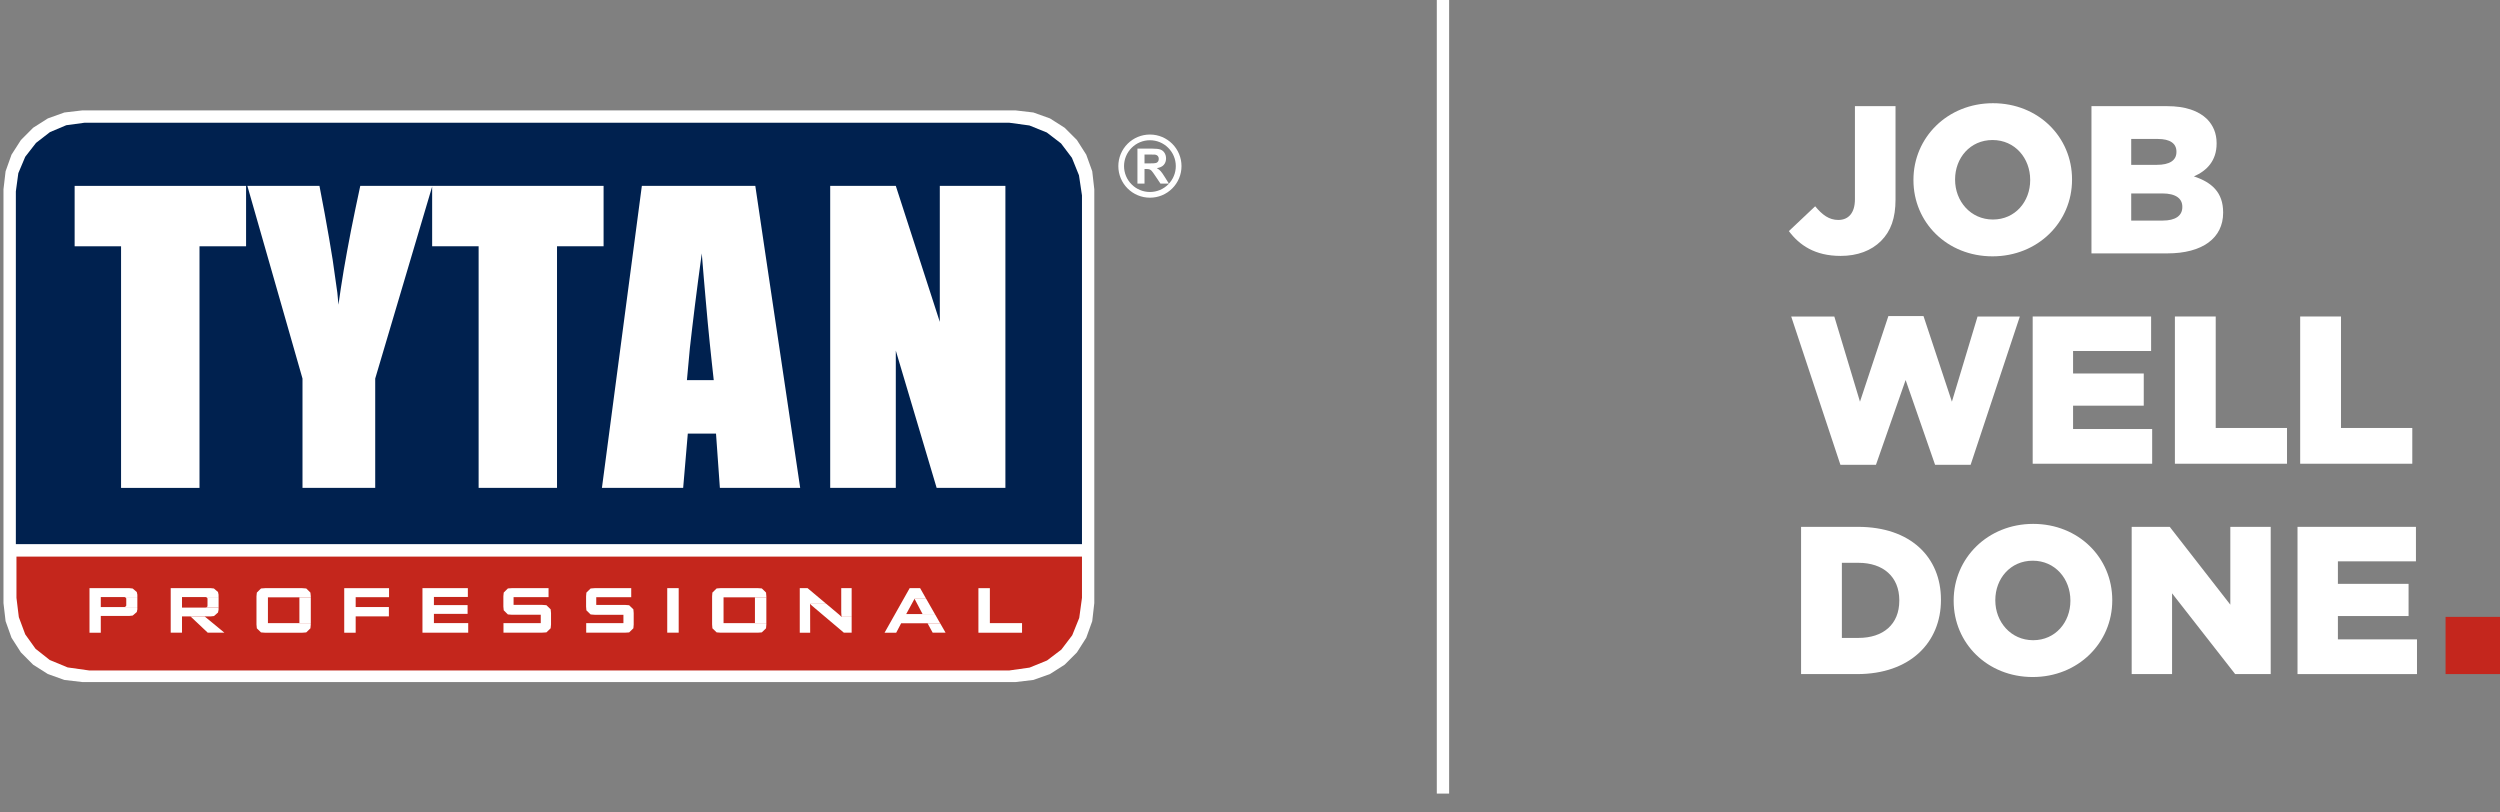 <svg width="200" height="65" viewBox="0 0 200 65" fill="none" xmlns="http://www.w3.org/2000/svg">
    <rect x="0" y="0" width="200" height="65" fill="#808080" stroke="none"/>
    <g clip-path="url(#clip0_5326_8811)">
        <path fill-rule="evenodd" clip-rule="evenodd" d="M114.944 63.487H115.93V-0.183H114.944V63.487Z" fill="white"/>
        <path fill-rule="evenodd" clip-rule="evenodd" d="M143.11 18.488L145.214 16.502C145.786 17.192 146.324 17.596 147.065 17.596C147.873 17.596 148.394 17.04 148.394 15.947V8.492H151.642V15.963C151.642 17.444 151.272 18.488 150.481 19.278C149.707 20.053 148.596 20.473 147.25 20.473C145.197 20.473 143.952 19.615 143.11 18.488Z" fill="white"/>
        <path fill-rule="evenodd" clip-rule="evenodd" d="M162.415 14.416V14.382C162.415 12.666 161.203 11.202 159.403 11.202C157.602 11.202 156.407 12.649 156.407 14.348V14.382C156.407 16.082 157.636 17.562 159.436 17.562C161.22 17.562 162.415 16.115 162.415 14.416ZM153.076 14.416V14.382C153.076 11 155.802 8.257 159.436 8.257C163.071 8.257 165.763 10.966 165.763 14.348V14.382C165.763 17.764 163.037 20.507 159.403 20.507C155.768 20.507 153.076 17.798 153.076 14.416Z" fill="white"/>
        <path fill-rule="evenodd" clip-rule="evenodd" d="M172.988 15.475H170.497V17.646H173.021C174.031 17.646 174.586 17.259 174.586 16.569V16.535C174.586 15.896 174.081 15.475 172.988 15.475ZM174.115 12.127C174.115 11.471 173.593 11.117 172.634 11.117H170.497V13.187H172.55C173.543 13.187 174.115 12.85 174.115 12.16V12.127ZM167.317 8.492H173.358C174.839 8.492 175.882 8.862 176.572 9.535C177.043 10.023 177.329 10.646 177.329 11.454V11.487C177.329 12.85 176.555 13.658 175.512 14.112C176.942 14.584 177.851 15.391 177.851 16.99V17.023C177.851 19.043 176.202 20.271 173.391 20.271H167.317V8.492Z" fill="white"/>
        <path fill-rule="evenodd" clip-rule="evenodd" d="M143.296 25.32H146.745L148.798 32.135L151.07 25.286H153.88L156.152 32.135L158.205 25.32H161.587L157.65 37.184H154.806L152.45 30.402L150.077 37.184H147.233L143.296 25.32Z" fill="white"/>
        <path fill-rule="evenodd" clip-rule="evenodd" d="M162.615 25.319H172.089V28.079H165.846V29.879H171.5V32.454H165.846V34.322H172.173V37.098H162.615V25.319Z" fill="white"/>
        <path fill-rule="evenodd" clip-rule="evenodd" d="M173.992 25.319H177.257V34.238H182.961V37.098H173.992V25.319Z" fill="white"/>
        <path fill-rule="evenodd" clip-rule="evenodd" d="M184.014 25.319H187.279V34.238H192.983V37.098H184.014V25.319Z" fill="white"/>
        <path fill-rule="evenodd" clip-rule="evenodd" d="M147.35 45.025V51.033H148.68C150.649 51.033 151.944 49.956 151.944 48.054V48.021C151.944 46.136 150.649 45.025 148.68 45.025H147.35ZM144.086 42.148H148.646C152.836 42.148 155.276 44.571 155.276 47.97V48.004C155.276 51.403 152.803 53.927 148.579 53.927H144.086V42.148Z" fill="white"/>
        <path fill-rule="evenodd" clip-rule="evenodd" d="M165.632 48.07V48.037C165.632 46.32 164.421 44.856 162.62 44.856C160.819 44.856 159.625 46.303 159.625 48.003V48.037C159.625 49.736 160.853 51.217 162.654 51.217C164.437 51.217 165.632 49.77 165.632 48.07ZM156.293 48.07V48.037C156.293 44.654 159.019 41.911 162.654 41.911C166.288 41.911 168.981 44.621 168.981 48.003V48.037C168.981 51.419 166.255 54.162 162.62 54.162C158.985 54.162 156.293 51.453 156.293 48.07Z" fill="white"/>
        <path fill-rule="evenodd" clip-rule="evenodd" d="M170.534 42.148H173.579L178.426 48.374V42.148H181.657V53.927H178.813L173.765 47.465V53.927H170.534V42.148Z" fill="white"/>
        <path fill-rule="evenodd" clip-rule="evenodd" d="M183.801 42.148H193.275V44.907H187.032V46.708H192.686V49.283H187.032V51.15H193.359V53.927H183.801V42.148Z" fill="white"/>
        <path fill-rule="evenodd" clip-rule="evenodd" d="M195.646 53.926H200.221V49.351H195.646V53.926Z" fill="#C4261D"/>
        <path fill-rule="evenodd" clip-rule="evenodd" d="M81.227 8.83H6.599L5.15 8.999L3.826 9.474L2.65 10.221L1.672 11.203L0.921 12.374L0.447 13.703L0.278 15.147V48.249L0.447 49.693L0.921 51.021L1.672 52.193L2.65 53.175L3.826 53.922L5.15 54.396L6.599 54.566H81.227L82.671 54.396L84 53.922L85.172 53.175L86.154 52.193L86.9 51.021L87.379 49.693L87.544 48.249V15.147L87.379 13.703L86.9 12.374L86.154 11.203L85.172 10.221L84 9.474L82.671 8.999L81.227 8.83Z" fill="white"/>
        <path fill-rule="evenodd" clip-rule="evenodd" d="M86.558 44.526H1.317V47.827L1.507 49.374L2.018 50.748L2.844 51.903L3.978 52.799L5.41 53.393L7.13 53.636H80.748L82.362 53.409L83.76 52.84L84.907 51.969L85.778 50.822L86.339 49.432L86.558 47.827V44.526Z" fill="#C4261C"/>
        <path fill-rule="evenodd" clip-rule="evenodd" d="M10.361 47.053H7.16V50.618H8.063V49.273H10.361L10.617 49.244L10.943 48.963L10.988 48.753V48.563H8.063V47.767H10.988V47.577L10.943 47.362L10.617 47.082L10.361 47.053Z" fill="white"/>
        <path fill-rule="evenodd" clip-rule="evenodd" d="M10.988 47.765H9.866L9.994 47.769L10.093 47.848L10.101 47.922V48.401L10.093 48.479L9.994 48.557L9.866 48.561H10.988V47.765Z" fill="white"/>
        <path fill-rule="evenodd" clip-rule="evenodd" d="M16.862 47.051H13.657V50.615H14.56V49.312H16.862L17.118 49.283L17.44 49.002L17.485 48.788V48.606H14.56V47.764H17.485V47.575L17.44 47.36L17.114 47.08L16.862 47.051Z" fill="white"/>
        <path fill-rule="evenodd" clip-rule="evenodd" d="M16.368 49.312H15.238L16.62 50.616H17.953L16.368 49.312Z" fill="white"/>
        <path fill-rule="evenodd" clip-rule="evenodd" d="M17.488 47.765H16.365L16.493 47.769L16.592 47.848L16.6 47.922V48.446L16.592 48.524L16.493 48.603L16.365 48.607H17.488V47.765Z" fill="white"/>
        <path fill-rule="evenodd" clip-rule="evenodd" d="M24.174 47.053H21.203L20.881 47.078L20.712 47.243L20.547 47.408L20.518 47.705V49.962L20.547 50.267L20.881 50.593L21.207 50.618H24.174L24.5 50.593L24.834 50.267L24.863 49.962V49.85H21.434V47.787H24.863V47.705L24.834 47.408L24.669 47.243L24.5 47.078L24.174 47.053Z" fill="white"/>
        <path fill-rule="evenodd" clip-rule="evenodd" d="M23.952 49.848H24.864V47.785H23.952V49.848Z" fill="white"/>
        <path fill-rule="evenodd" clip-rule="evenodd" d="M31.123 47.053H27.538V50.618H28.454V49.31H31.111V48.563H28.454V47.775H31.123V47.053Z" fill="white"/>
        <path fill-rule="evenodd" clip-rule="evenodd" d="M37.428 47.051H33.797V50.615H37.457V49.848H34.713V49.109H37.407V48.408H34.713V47.756H37.428V47.051Z" fill="white"/>
        <path fill-rule="evenodd" clip-rule="evenodd" d="M43.884 47.051H40.954L40.632 47.075L40.463 47.24L40.298 47.405L40.269 47.703V48.528L40.298 48.825L40.463 48.99L40.632 49.155L40.954 49.18H43.261V49.848H40.278V50.611H40.335H43.388L43.714 50.591L44.053 50.261L44.082 49.964V49.047L44.053 48.746L43.714 48.416L43.388 48.392H41.086V47.773H43.884V47.051Z" fill="white"/>
        <path fill-rule="evenodd" clip-rule="evenodd" d="M53.379 50.613H54.295V47.051H53.379V50.613Z" fill="white"/>
        <path fill-rule="evenodd" clip-rule="evenodd" d="M60.623 47.051H57.653L57.331 47.075L57.162 47.24L56.992 47.405L56.968 47.703V49.959L56.992 50.265L57.331 50.591L57.653 50.615H60.623L60.945 50.591L61.283 50.265L61.308 49.959V49.848H57.884V47.785H61.308V47.703L61.283 47.405L61.118 47.24L60.945 47.075L60.623 47.051Z" fill="white"/>
        <path fill-rule="evenodd" clip-rule="evenodd" d="M60.395 49.848H61.308V47.785H60.395V49.848Z" fill="white"/>
        <path fill-rule="evenodd" clip-rule="evenodd" d="M64.608 47.053H63.981V50.618H64.814L64.81 48.53L64.806 48.423L64.798 48.311H66.106L64.608 47.053Z" fill="white"/>
        <path fill-rule="evenodd" clip-rule="evenodd" d="M66.106 48.309H64.798L64.864 48.37L64.918 48.42L64.971 48.469L67.509 50.615H68.132V49.348H67.323L67.302 49.328L67.187 49.22L67.113 49.154L67.038 49.092L66.106 48.309Z" fill="white"/>
        <path fill-rule="evenodd" clip-rule="evenodd" d="M68.132 47.053H67.299V48.984L67.323 49.351H68.132V47.053Z" fill="white"/>
        <path fill-rule="evenodd" clip-rule="evenodd" d="M73.611 47.053H72.773L70.764 50.618H71.696L72.092 49.862H75.212L74.791 49.124H72.497L73.161 47.903H74.093L73.611 47.053Z" fill="white"/>
        <path fill-rule="evenodd" clip-rule="evenodd" d="M75.213 49.86H74.202L74.614 50.615H75.646L75.213 49.86Z" fill="white"/>
        <path fill-rule="evenodd" clip-rule="evenodd" d="M74.095 47.904H73.163L73.806 49.125H74.792L74.095 47.904Z" fill="white"/>
        <path fill-rule="evenodd" clip-rule="evenodd" d="M79.189 47.053H78.273V50.618H81.763V49.85H79.189V47.053Z" fill="white"/>
        <path fill-rule="evenodd" clip-rule="evenodd" d="M50.498 47.053H47.572L47.25 47.078L47.081 47.243L46.912 47.408L46.887 47.705V48.53L46.912 48.827L47.081 48.992L47.25 49.157L47.572 49.182H49.874V49.85H46.896V50.614H46.953H50.002L50.332 50.593L50.671 50.263L50.696 49.966V49.05L50.671 48.749L50.332 48.419L50.002 48.394H47.7V47.775H50.498V47.053Z" fill="white"/>
        <path fill-rule="evenodd" clip-rule="evenodd" d="M80.74 9.819H6.759L5.303 10.017L3.995 10.57L2.881 11.433L2.019 12.542L1.466 13.854L1.268 15.311V43.528H86.558V15.633L86.318 14.024L85.753 12.625L84.883 11.474L83.744 10.599L82.353 10.038L80.74 9.819Z" fill="#00214F"/>
        <path fill-rule="evenodd" clip-rule="evenodd" d="M19.686 14.871H5.971V19.703H9.685V39.032H15.96V19.703H19.686V14.871Z" fill="white"/>
        <path fill-rule="evenodd" clip-rule="evenodd" d="M48.287 14.871H34.589H34.572H28.821L28.433 16.703L28.082 18.432L27.773 20.066L27.501 21.6L27.27 23.04L27.076 24.377L26.989 23.432L26.613 20.779L26.329 19.067L25.978 17.095L25.557 14.871H19.789L24.2 30.285V39.032H30.017V30.285L34.572 14.929V19.703H38.29V39.032H44.561V19.703H48.287V14.871Z" fill="white"/>
        <path fill-rule="evenodd" clip-rule="evenodd" d="M64.014 39.032L63.371 34.688L62.735 30.409L61.225 20.272L60.425 14.871H57.099V30.409H54.954L55.189 27.855L55.371 26.271L55.589 24.476L55.845 22.479L56.142 20.272L56.303 22.227L56.464 24.076L56.621 25.821L56.782 27.459L56.943 28.986L57.099 30.409V14.871H51.348L48.154 39.032H54.653L55.024 34.688H57.281L57.59 39.032H64.014Z" fill="white"/>
        <path fill-rule="evenodd" clip-rule="evenodd" d="M80.432 14.871H75.184V25.751L71.664 14.871H66.416V39.032H71.664V28.049L74.932 39.032H80.432V14.871Z" fill="white"/>
        <path d="M91.561 13.072H91.978C92.249 13.072 92.419 13.061 92.487 13.037C92.554 13.015 92.606 12.975 92.645 12.919C92.683 12.863 92.702 12.793 92.702 12.71C92.702 12.615 92.677 12.539 92.627 12.481C92.576 12.423 92.505 12.387 92.414 12.371C92.368 12.365 92.231 12.362 92.001 12.362H91.561V13.072H91.561ZM90.995 14.687V11.889H92.185C92.484 11.889 92.701 11.914 92.836 11.964C92.972 12.014 93.087 12.108 93.162 12.232C93.243 12.361 93.284 12.507 93.284 12.673C93.284 12.882 93.222 13.056 93.099 13.193C92.975 13.329 92.791 13.416 92.545 13.451C92.668 13.523 92.769 13.601 92.848 13.686C92.927 13.771 93.034 13.923 93.169 14.141L93.511 14.687H92.836L92.427 14.077C92.282 13.86 92.183 13.723 92.129 13.666C92.083 13.615 92.025 13.575 91.959 13.55C91.9 13.529 91.805 13.518 91.675 13.518H91.561V14.687H90.995V14.687Z" fill="white"/>
        <path d="M91.993 15.359V15.358H91.995V15.359C92.267 15.359 92.536 15.306 92.787 15.202C93.037 15.098 93.265 14.945 93.457 14.753L93.457 14.752C93.649 14.56 93.802 14.332 93.906 14.082C94.011 13.83 94.064 13.561 94.064 13.29H94.063V13.288H94.064C94.064 12.717 93.832 12.2 93.457 11.825C93.265 11.633 93.037 11.48 92.786 11.376C92.535 11.272 92.266 11.219 91.995 11.219V11.22H91.993V11.219C91.721 11.219 91.452 11.273 91.201 11.377C90.95 11.481 90.722 11.633 90.531 11.826H90.53C90.338 12.018 90.185 12.246 90.081 12.497C89.977 12.748 89.923 13.017 89.923 13.289H89.924V13.29H89.923C89.923 13.562 89.977 13.831 90.081 14.082C90.185 14.333 90.338 14.56 90.531 14.752C90.722 14.945 90.95 15.097 91.201 15.201C91.452 15.306 91.722 15.359 91.993 15.359ZM91.994 15.816H91.993V15.815C91.662 15.816 91.333 15.75 91.026 15.623C90.72 15.497 90.441 15.31 90.207 15.075C89.972 14.841 89.786 14.563 89.659 14.257C89.532 13.95 89.467 13.622 89.467 13.29H89.467V13.289H89.467C89.467 12.957 89.532 12.628 89.659 12.322C89.787 12.015 89.973 11.737 90.208 11.502L90.207 11.502C90.442 11.268 90.72 11.081 91.026 10.955C91.333 10.828 91.661 10.763 91.993 10.763V10.762H91.995V10.763C92.692 10.763 93.323 11.046 93.781 11.504C94.015 11.738 94.201 12.016 94.328 12.322C94.455 12.629 94.52 12.957 94.52 13.288H94.521V13.29H94.52C94.52 13.621 94.455 13.95 94.328 14.257C94.201 14.563 94.015 14.842 93.78 15.076H93.779C93.545 15.311 93.267 15.497 92.961 15.624C92.655 15.751 92.326 15.816 91.995 15.815V15.816H91.994V15.816Z" fill="white"/>
    </g>
    <defs>
        <clipPath id="clip0_5326_8811">
            <rect width="200" height="64.22" fill="white"/>
        </clipPath>
    </defs>
</svg>
